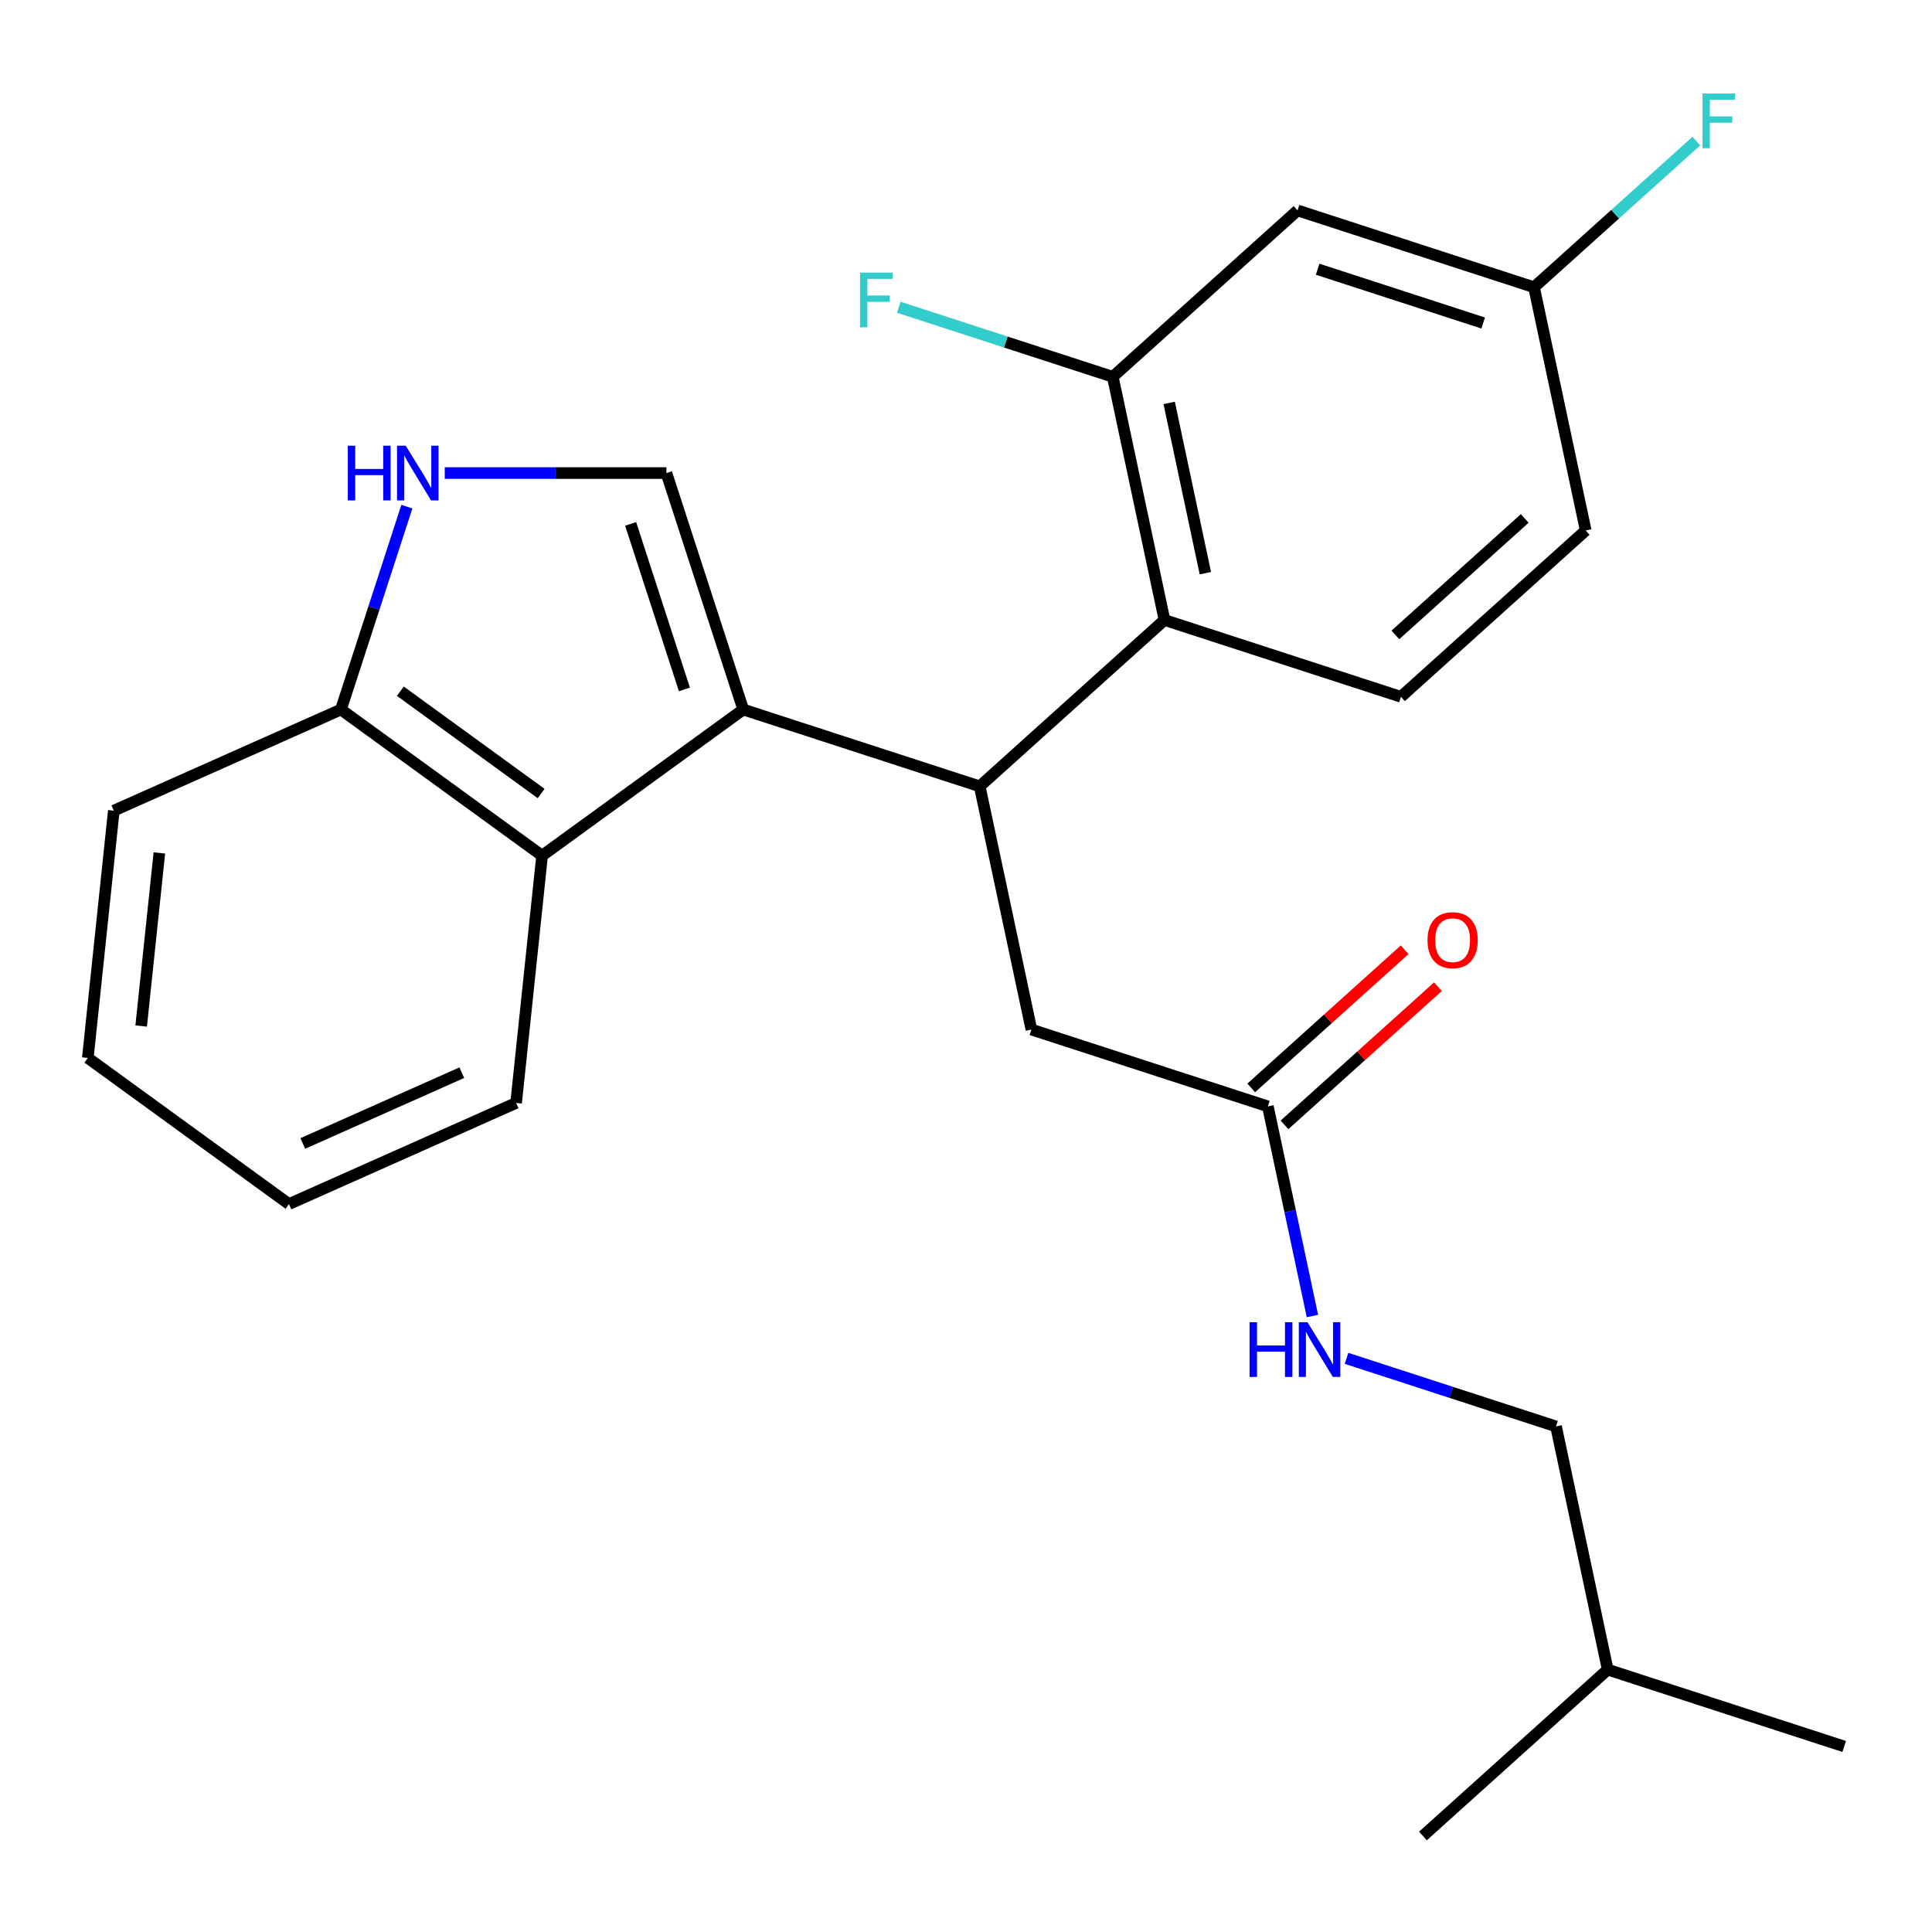 <?xml version='1.0' encoding='iso-8859-1'?>
<svg version='1.1' baseProfile='full'
              xmlns='http://www.w3.org/2000/svg'
                      xmlns:rdkit='http://www.rdkit.org/xml'
                      xmlns:xlink='http://www.w3.org/1999/xlink'
                  xml:space='preserve'
width='1000px' height='1000px' viewBox='0 0 1000 1000'>
<!-- END OF HEADER -->
<rect style='opacity:1.0;fill:#FFFFFF;stroke:none' width='1000' height='1000' x='0' y='0'> </rect>
<path class='bond-0' d='M 384.701,367.248 L 507.095,407.016' style='fill:none;fill-rule:evenodd;stroke:#000000;stroke-width:6px;stroke-linecap:butt;stroke-linejoin:miter;stroke-opacity:1' />
<path class='bond-1' d='M 384.701,367.248 L 344.933,244.854' style='fill:none;fill-rule:evenodd;stroke:#000000;stroke-width:6px;stroke-linecap:butt;stroke-linejoin:miter;stroke-opacity:1' />
<path class='bond-1' d='M 354.257,356.843 L 326.42,271.167' style='fill:none;fill-rule:evenodd;stroke:#000000;stroke-width:6px;stroke-linecap:butt;stroke-linejoin:miter;stroke-opacity:1' />
<path class='bond-4' d='M 384.701,367.248 L 280.587,442.891' style='fill:none;fill-rule:evenodd;stroke:#000000;stroke-width:6px;stroke-linecap:butt;stroke-linejoin:miter;stroke-opacity:1' />
<path class='bond-2' d='M 507.095,407.016 L 602.732,320.904' style='fill:none;fill-rule:evenodd;stroke:#000000;stroke-width:6px;stroke-linecap:butt;stroke-linejoin:miter;stroke-opacity:1' />
<path class='bond-9' d='M 507.095,407.016 L 533.851,532.896' style='fill:none;fill-rule:evenodd;stroke:#000000;stroke-width:6px;stroke-linecap:butt;stroke-linejoin:miter;stroke-opacity:1' />
<path class='bond-3' d='M 344.933,244.854 L 287.566,244.854' style='fill:none;fill-rule:evenodd;stroke:#000000;stroke-width:6px;stroke-linecap:butt;stroke-linejoin:miter;stroke-opacity:1' />
<path class='bond-3' d='M 287.566,244.854 L 230.198,244.854' style='fill:none;fill-rule:evenodd;stroke:#0000FF;stroke-width:6px;stroke-linecap:butt;stroke-linejoin:miter;stroke-opacity:1' />
<path class='bond-5' d='M 602.732,320.904 L 575.975,195.024' style='fill:none;fill-rule:evenodd;stroke:#000000;stroke-width:6px;stroke-linecap:butt;stroke-linejoin:miter;stroke-opacity:1' />
<path class='bond-5' d='M 623.894,296.671 L 605.165,208.555' style='fill:none;fill-rule:evenodd;stroke:#000000;stroke-width:6px;stroke-linecap:butt;stroke-linejoin:miter;stroke-opacity:1' />
<path class='bond-10' d='M 602.732,320.904 L 725.125,360.672' style='fill:none;fill-rule:evenodd;stroke:#000000;stroke-width:6px;stroke-linecap:butt;stroke-linejoin:miter;stroke-opacity:1' />
<path class='bond-25' d='M 210.595,262.232 L 193.534,314.74' style='fill:none;fill-rule:evenodd;stroke:#0000FF;stroke-width:6px;stroke-linecap:butt;stroke-linejoin:miter;stroke-opacity:1' />
<path class='bond-25' d='M 193.534,314.74 L 176.473,367.248' style='fill:none;fill-rule:evenodd;stroke:#000000;stroke-width:6px;stroke-linecap:butt;stroke-linejoin:miter;stroke-opacity:1' />
<path class='bond-6' d='M 280.587,442.891 L 176.473,367.248' style='fill:none;fill-rule:evenodd;stroke:#000000;stroke-width:6px;stroke-linecap:butt;stroke-linejoin:miter;stroke-opacity:1' />
<path class='bond-6' d='M 280.099,410.722 L 207.219,357.772' style='fill:none;fill-rule:evenodd;stroke:#000000;stroke-width:6px;stroke-linecap:butt;stroke-linejoin:miter;stroke-opacity:1' />
<path class='bond-18' d='M 280.587,442.891 L 267.135,570.879' style='fill:none;fill-rule:evenodd;stroke:#000000;stroke-width:6px;stroke-linecap:butt;stroke-linejoin:miter;stroke-opacity:1' />
<path class='bond-8' d='M 575.975,195.024 L 671.612,108.912' style='fill:none;fill-rule:evenodd;stroke:#000000;stroke-width:6px;stroke-linecap:butt;stroke-linejoin:miter;stroke-opacity:1' />
<path class='bond-14' d='M 575.975,195.024 L 520.597,177.031' style='fill:none;fill-rule:evenodd;stroke:#000000;stroke-width:6px;stroke-linecap:butt;stroke-linejoin:miter;stroke-opacity:1' />
<path class='bond-14' d='M 520.597,177.031 L 465.219,159.037' style='fill:none;fill-rule:evenodd;stroke:#33CCCC;stroke-width:6px;stroke-linecap:butt;stroke-linejoin:miter;stroke-opacity:1' />
<path class='bond-19' d='M 176.473,367.248 L 58.907,419.592' style='fill:none;fill-rule:evenodd;stroke:#000000;stroke-width:6px;stroke-linecap:butt;stroke-linejoin:miter;stroke-opacity:1' />
<path class='bond-7' d='M 656.245,572.664 L 533.851,532.896' style='fill:none;fill-rule:evenodd;stroke:#000000;stroke-width:6px;stroke-linecap:butt;stroke-linejoin:miter;stroke-opacity:1' />
<path class='bond-11' d='M 656.245,572.664 L 667.776,626.916' style='fill:none;fill-rule:evenodd;stroke:#000000;stroke-width:6px;stroke-linecap:butt;stroke-linejoin:miter;stroke-opacity:1' />
<path class='bond-11' d='M 667.776,626.916 L 679.308,681.167' style='fill:none;fill-rule:evenodd;stroke:#0000FF;stroke-width:6px;stroke-linecap:butt;stroke-linejoin:miter;stroke-opacity:1' />
<path class='bond-12' d='M 664.856,582.228 L 704.566,546.473' style='fill:none;fill-rule:evenodd;stroke:#000000;stroke-width:6px;stroke-linecap:butt;stroke-linejoin:miter;stroke-opacity:1' />
<path class='bond-12' d='M 704.566,546.473 L 744.276,510.718' style='fill:none;fill-rule:evenodd;stroke:#FF0000;stroke-width:6px;stroke-linecap:butt;stroke-linejoin:miter;stroke-opacity:1' />
<path class='bond-12' d='M 647.634,563.101 L 687.344,527.346' style='fill:none;fill-rule:evenodd;stroke:#000000;stroke-width:6px;stroke-linecap:butt;stroke-linejoin:miter;stroke-opacity:1' />
<path class='bond-12' d='M 687.344,527.346 L 727.053,491.591' style='fill:none;fill-rule:evenodd;stroke:#FF0000;stroke-width:6px;stroke-linecap:butt;stroke-linejoin:miter;stroke-opacity:1' />
<path class='bond-27' d='M 671.612,108.912 L 794.006,148.68' style='fill:none;fill-rule:evenodd;stroke:#000000;stroke-width:6px;stroke-linecap:butt;stroke-linejoin:miter;stroke-opacity:1' />
<path class='bond-27' d='M 682.018,139.356 L 767.693,167.194' style='fill:none;fill-rule:evenodd;stroke:#000000;stroke-width:6px;stroke-linecap:butt;stroke-linejoin:miter;stroke-opacity:1' />
<path class='bond-15' d='M 725.125,360.672 L 820.762,274.56' style='fill:none;fill-rule:evenodd;stroke:#000000;stroke-width:6px;stroke-linecap:butt;stroke-linejoin:miter;stroke-opacity:1' />
<path class='bond-15' d='M 722.249,328.628 L 789.194,268.35' style='fill:none;fill-rule:evenodd;stroke:#000000;stroke-width:6px;stroke-linecap:butt;stroke-linejoin:miter;stroke-opacity:1' />
<path class='bond-16' d='M 696.959,703.079 L 751.177,720.696' style='fill:none;fill-rule:evenodd;stroke:#0000FF;stroke-width:6px;stroke-linecap:butt;stroke-linejoin:miter;stroke-opacity:1' />
<path class='bond-16' d='M 751.177,720.696 L 805.395,738.312' style='fill:none;fill-rule:evenodd;stroke:#000000;stroke-width:6px;stroke-linecap:butt;stroke-linejoin:miter;stroke-opacity:1' />
<path class='bond-13' d='M 794.006,148.68 L 820.762,274.56' style='fill:none;fill-rule:evenodd;stroke:#000000;stroke-width:6px;stroke-linecap:butt;stroke-linejoin:miter;stroke-opacity:1' />
<path class='bond-17' d='M 794.006,148.68 L 836.006,110.864' style='fill:none;fill-rule:evenodd;stroke:#000000;stroke-width:6px;stroke-linecap:butt;stroke-linejoin:miter;stroke-opacity:1' />
<path class='bond-17' d='M 836.006,110.864 L 878.005,73.047' style='fill:none;fill-rule:evenodd;stroke:#33CCCC;stroke-width:6px;stroke-linecap:butt;stroke-linejoin:miter;stroke-opacity:1' />
<path class='bond-20' d='M 805.395,738.312 L 832.152,864.192' style='fill:none;fill-rule:evenodd;stroke:#000000;stroke-width:6px;stroke-linecap:butt;stroke-linejoin:miter;stroke-opacity:1' />
<path class='bond-23' d='M 267.135,570.879 L 149.569,623.223' style='fill:none;fill-rule:evenodd;stroke:#000000;stroke-width:6px;stroke-linecap:butt;stroke-linejoin:miter;stroke-opacity:1' />
<path class='bond-23' d='M 239.031,555.217 L 156.735,591.858' style='fill:none;fill-rule:evenodd;stroke:#000000;stroke-width:6px;stroke-linecap:butt;stroke-linejoin:miter;stroke-opacity:1' />
<path class='bond-26' d='M 58.907,419.592 L 45.455,547.579' style='fill:none;fill-rule:evenodd;stroke:#000000;stroke-width:6px;stroke-linecap:butt;stroke-linejoin:miter;stroke-opacity:1' />
<path class='bond-26' d='M 82.486,441.48 L 73.07,531.071' style='fill:none;fill-rule:evenodd;stroke:#000000;stroke-width:6px;stroke-linecap:butt;stroke-linejoin:miter;stroke-opacity:1' />
<path class='bond-21' d='M 832.152,864.192 L 954.545,903.96' style='fill:none;fill-rule:evenodd;stroke:#000000;stroke-width:6px;stroke-linecap:butt;stroke-linejoin:miter;stroke-opacity:1' />
<path class='bond-22' d='M 832.152,864.192 L 736.515,950.304' style='fill:none;fill-rule:evenodd;stroke:#000000;stroke-width:6px;stroke-linecap:butt;stroke-linejoin:miter;stroke-opacity:1' />
<path class='bond-24' d='M 149.569,623.223 L 45.455,547.579' style='fill:none;fill-rule:evenodd;stroke:#000000;stroke-width:6px;stroke-linecap:butt;stroke-linejoin:miter;stroke-opacity:1' />
<path  class='atom-4' d='M 180.021 230.694
L 183.861 230.694
L 183.861 242.734
L 198.341 242.734
L 198.341 230.694
L 202.181 230.694
L 202.181 259.014
L 198.341 259.014
L 198.341 245.934
L 183.861 245.934
L 183.861 259.014
L 180.021 259.014
L 180.021 230.694
' fill='#0000FF'/>
<path  class='atom-4' d='M 209.981 230.694
L 219.261 245.694
Q 220.181 247.174, 221.661 249.854
Q 223.141 252.534, 223.221 252.694
L 223.221 230.694
L 226.981 230.694
L 226.981 259.014
L 223.101 259.014
L 213.141 242.614
Q 211.981 240.694, 210.741 238.494
Q 209.541 236.294, 209.181 235.614
L 209.181 259.014
L 205.501 259.014
L 205.501 230.694
L 209.981 230.694
' fill='#0000FF'/>
<path  class='atom-12' d='M 646.782 684.384
L 650.622 684.384
L 650.622 696.424
L 665.102 696.424
L 665.102 684.384
L 668.942 684.384
L 668.942 712.704
L 665.102 712.704
L 665.102 699.624
L 650.622 699.624
L 650.622 712.704
L 646.782 712.704
L 646.782 684.384
' fill='#0000FF'/>
<path  class='atom-12' d='M 676.742 684.384
L 686.022 699.384
Q 686.942 700.864, 688.422 703.544
Q 689.902 706.224, 689.982 706.384
L 689.982 684.384
L 693.742 684.384
L 693.742 712.704
L 689.862 712.704
L 679.902 696.304
Q 678.742 694.384, 677.502 692.184
Q 676.302 689.984, 675.942 689.304
L 675.942 712.704
L 672.262 712.704
L 672.262 684.384
L 676.742 684.384
' fill='#0000FF'/>
<path  class='atom-13' d='M 738.882 486.632
Q 738.882 479.832, 742.242 476.032
Q 745.602 472.232, 751.882 472.232
Q 758.162 472.232, 761.522 476.032
Q 764.882 479.832, 764.882 486.632
Q 764.882 493.512, 761.482 497.432
Q 758.082 501.312, 751.882 501.312
Q 745.642 501.312, 742.242 497.432
Q 738.882 493.552, 738.882 486.632
M 751.882 498.112
Q 756.202 498.112, 758.522 495.232
Q 760.882 492.312, 760.882 486.632
Q 760.882 481.072, 758.522 478.272
Q 756.202 475.432, 751.882 475.432
Q 747.562 475.432, 745.202 478.232
Q 742.882 481.032, 742.882 486.632
Q 742.882 492.352, 745.202 495.232
Q 747.562 498.112, 751.882 498.112
' fill='#FF0000'/>
<path  class='atom-15' d='M 445.162 141.096
L 462.002 141.096
L 462.002 144.336
L 448.962 144.336
L 448.962 152.936
L 460.562 152.936
L 460.562 156.216
L 448.962 156.216
L 448.962 169.416
L 445.162 169.416
L 445.162 141.096
' fill='#33CCCC'/>
<path  class='atom-18' d='M 881.223 48.408
L 898.063 48.408
L 898.063 51.648
L 885.023 51.648
L 885.023 60.248
L 896.623 60.248
L 896.623 63.529
L 885.023 63.529
L 885.023 76.728
L 881.223 76.728
L 881.223 48.408
' fill='#33CCCC'/>
</svg>

